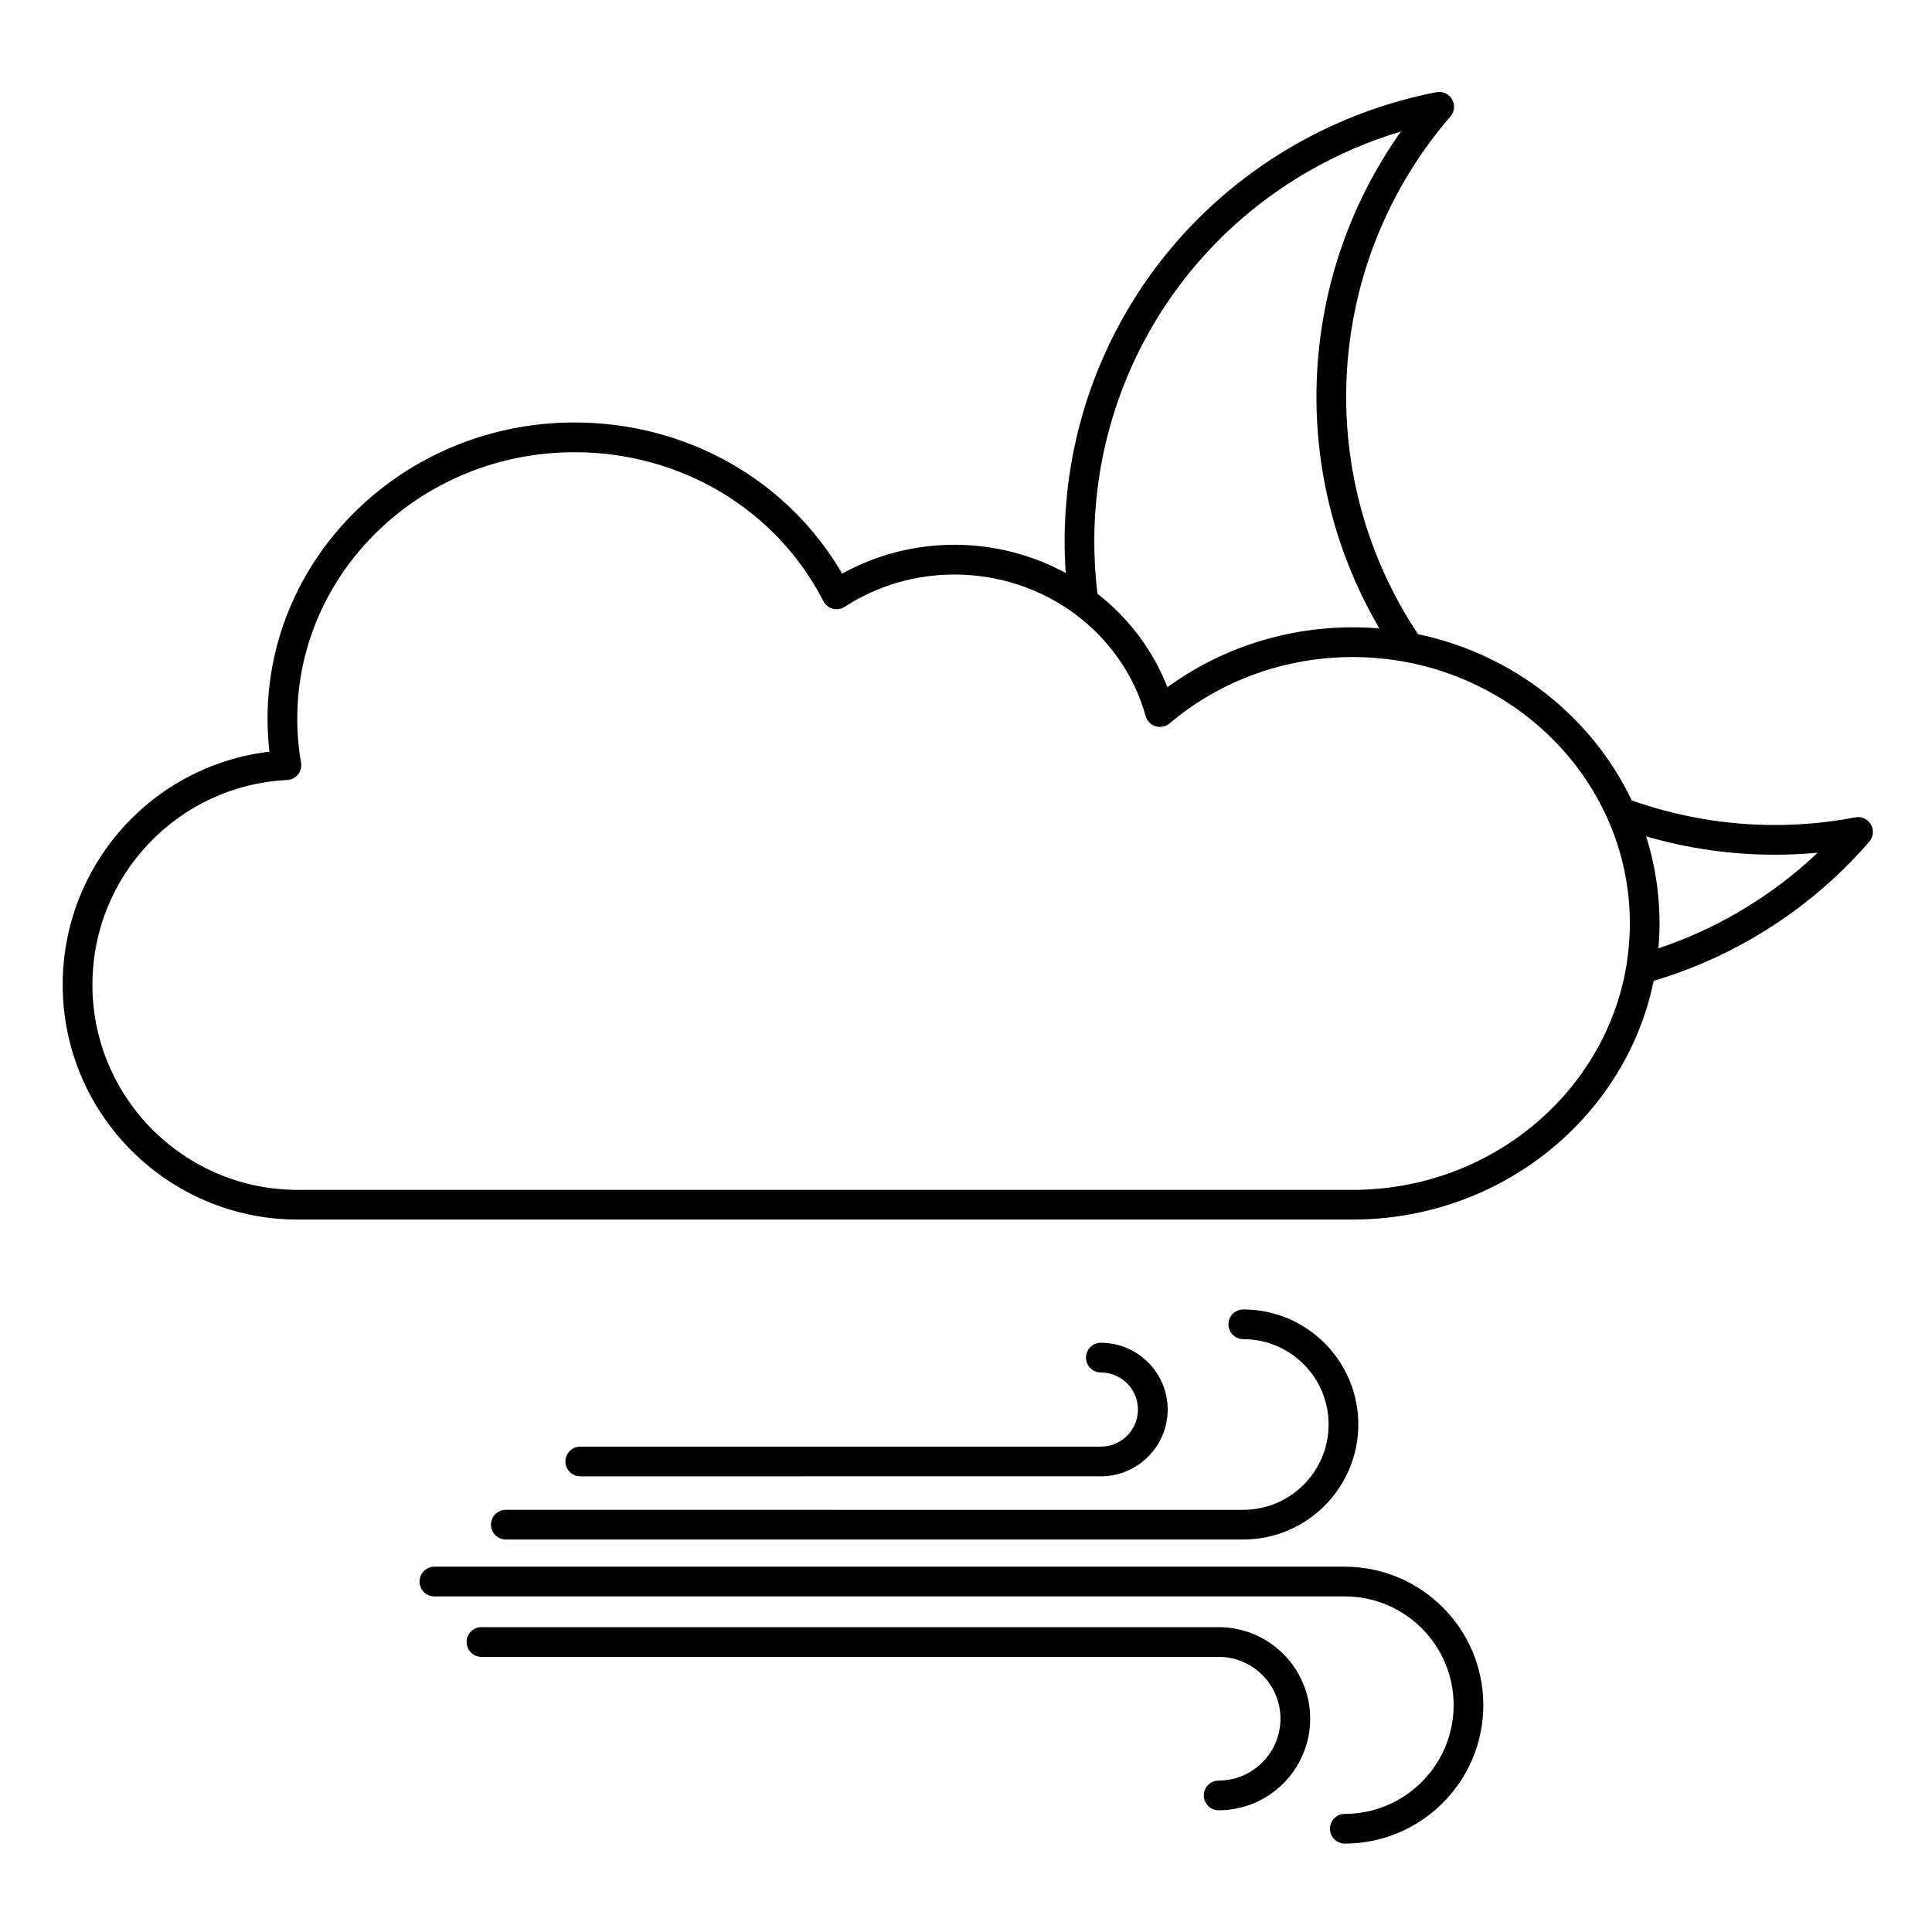 <?xml version="1.0" encoding="UTF-8"?>
<!-- Uploaded to: ICON Repo, www.svgrepo.com, Generator: ICON Repo Mixer Tools -->
<svg fill="#000000" width="800px" height="800px" version="1.1" viewBox="144 144 512 512" xmlns="http://www.w3.org/2000/svg">
 <g>
  <path d="m639.82 362.51c-0.84-1.453-2.504-2.215-4.152-1.898-6.992 1.344-14.16 2.023-21.301 2.023-12.945 0-25.695-2.207-37.941-6.516-10.523-22.137-31.406-38.762-56.641-44.062-1.379-2.074-2.648-4.109-3.84-6.184-24.156-41.812-19.16-94.457 12.434-131 1.098-1.27 1.27-3.094 0.43-4.547-0.84-1.453-2.512-2.211-4.16-1.891-13.336 2.602-26.055 7.352-37.812 14.129-40.48 23.352-63.578 67.168-60.41 113.28-8.797-4.777-18.883-7.473-29.48-7.473-10.512 0-20.719 2.633-29.766 7.644-14.43-24.812-41.23-40.055-70.941-40.055-44.852 0-81.34 35.211-81.34 78.496 0 2.945 0.168 5.871 0.5 8.746-31.051 3.691-54.785 30.043-54.785 61.785 0 34.301 27.926 62.207 62.25 62.207h279.59c39.449 0 72.414-27.246 79.789-63.258 9.059-2.691 17.805-6.445 26.012-11.195 11.777-6.797 22.246-15.438 31.125-25.688 1.102-1.277 1.273-3.102 0.438-4.551zm-149.05-173.12c7.758-4.469 15.961-8 24.504-10.547-27.266 38.379-30.031 89.625-6.148 130.96 0.141 0.242 0.281 0.48 0.422 0.723-0.828-0.066-1.66-0.105-2.492-0.152-0.188-0.012-0.375-0.023-0.562-0.035-1.336-0.062-2.68-0.098-4.031-0.098-5.566 0-11.074 0.547-16.449 1.617-3.242 0.645-6.434 1.477-9.562 2.496-8.262 2.684-16.062 6.648-23.074 11.773-3.848-9.879-10.332-18.363-18.531-24.77-5.516-45.305 16.309-89.121 55.926-111.97zm11.691 269.94h-279.59c-29.984 0-54.379-24.375-54.379-54.336 0-28.992 22.668-52.836 51.609-54.285 1.129-0.059 2.176-0.594 2.883-1.477 0.703-0.883 0.996-2.027 0.797-3.141-0.668-3.762-1.004-7.672-1.004-11.629 0-38.941 32.957-70.621 73.469-70.621 28.188 0 53.461 15.121 65.953 39.461 0.508 0.988 1.41 1.719 2.488 2.008 1.074 0.285 2.223 0.105 3.156-0.5 8.625-5.598 18.688-8.555 29.109-8.555 11.812 0 22.902 3.816 31.816 10.371 0.016 0.012 0.027 0.027 0.043 0.039 9.195 6.801 15.863 16.418 18.785 27.078 0.355 1.297 1.348 2.32 2.633 2.719 0.121 0.039 0.25 0.059 0.375 0.086 0.051 0.012 0.102 0.027 0.152 0.035 0.078 0.012 0.152 0.02 0.23 0.027 0.113 0.012 0.227 0.023 0.344 0.027 0.02 0 0.043 0.004 0.062 0.004 0.027 0 0.055-0.008 0.082-0.008 0.195-0.004 0.391-0.02 0.582-0.051 0.012 0 0.02-0.004 0.027-0.004 0.684-0.117 1.332-0.41 1.879-0.871 13.363-11.336 30.586-17.582 48.5-17.582 40.512 0 73.469 31.66 73.469 70.578 0 1.105-0.035 2.199-0.086 3.293-0.02 0.359-0.047 0.719-0.066 1.078-0.047 0.738-0.105 1.477-0.176 2.211-0.039 0.402-0.082 0.805-0.125 1.207-0.094 0.832-0.203 1.656-0.328 2.477-0.031 0.211-0.059 0.418-0.09 0.629-5.473 33.789-35.941 59.73-72.598 59.73zm101.86-73.398c-6.613 3.828-13.59 6.969-20.809 9.375 0.047-0.555 0.07-1.109 0.109-1.66 0.027-0.41 0.062-0.82 0.078-1.234 0.062-1.234 0.098-2.469 0.098-3.711 0-1.23-0.039-2.449-0.098-3.668-0.016-0.289-0.031-0.578-0.051-0.867-0.062-1.059-0.145-2.113-0.25-3.164-0.016-0.152-0.027-0.301-0.043-0.453-0.539-5.078-1.578-10.062-3.125-14.91 11.102 3.238 22.547 4.871 34.133 4.871 3.785 0 7.574-0.18 11.348-0.535-6.453 6.125-13.617 11.469-21.391 15.957z"/>
  <path d="m500.39 559.19h-241.27c-2.172 0-3.938 1.762-3.938 3.938 0 2.172 1.762 3.938 3.938 3.938h241.27c15.898 0 28.836 12.918 28.836 28.797 0 15.898-12.938 28.836-28.836 28.836-2.172 0-3.938 1.762-3.938 3.938 0 2.172 1.762 3.938 3.938 3.938 20.238 0 36.707-16.465 36.707-36.707 0-20.227-16.469-36.676-36.707-36.676z"/>
  <path d="m466.96 575.21h-195.37c-2.172 0-3.938 1.762-3.938 3.938 0 2.172 1.762 3.938 3.938 3.938h195.37c9.031 0 16.375 7.352 16.375 16.387 0 9.039-7.348 16.395-16.375 16.395-2.172 0-3.938 1.762-3.938 3.938 0 2.172 1.762 3.938 3.938 3.938 13.371 0 24.25-10.887 24.25-24.266 0-13.383-10.879-24.266-24.25-24.266z"/>
  <path d="m274.11 548.05c0 2.172 1.762 3.938 3.938 3.938h195.44c16.809 0 30.48-13.684 30.48-30.508 0-16.801-13.672-30.465-30.48-30.465-2.172 0-3.938 1.762-3.938 3.938 0 2.172 1.762 3.938 3.938 3.938 12.465 0 22.609 10.137 22.609 22.594 0 12.48-10.145 22.637-22.609 22.637l-195.44-0.004c-2.172 0-3.938 1.762-3.938 3.934z"/>
  <path d="m435.74 527.37h-137.96c-2.172 0-3.938 1.762-3.938 3.938 0 2.172 1.762 3.938 3.938 3.938l137.96-0.004c9.762 0 17.703-7.941 17.703-17.699 0-9.758-7.941-17.695-17.703-17.695-2.172 0-3.938 1.762-3.938 3.938 0 2.172 1.762 3.938 3.938 3.938 5.418 0 9.828 4.406 9.828 9.824 0 5.414-4.41 9.824-9.828 9.824z"/>
 </g>
</svg>